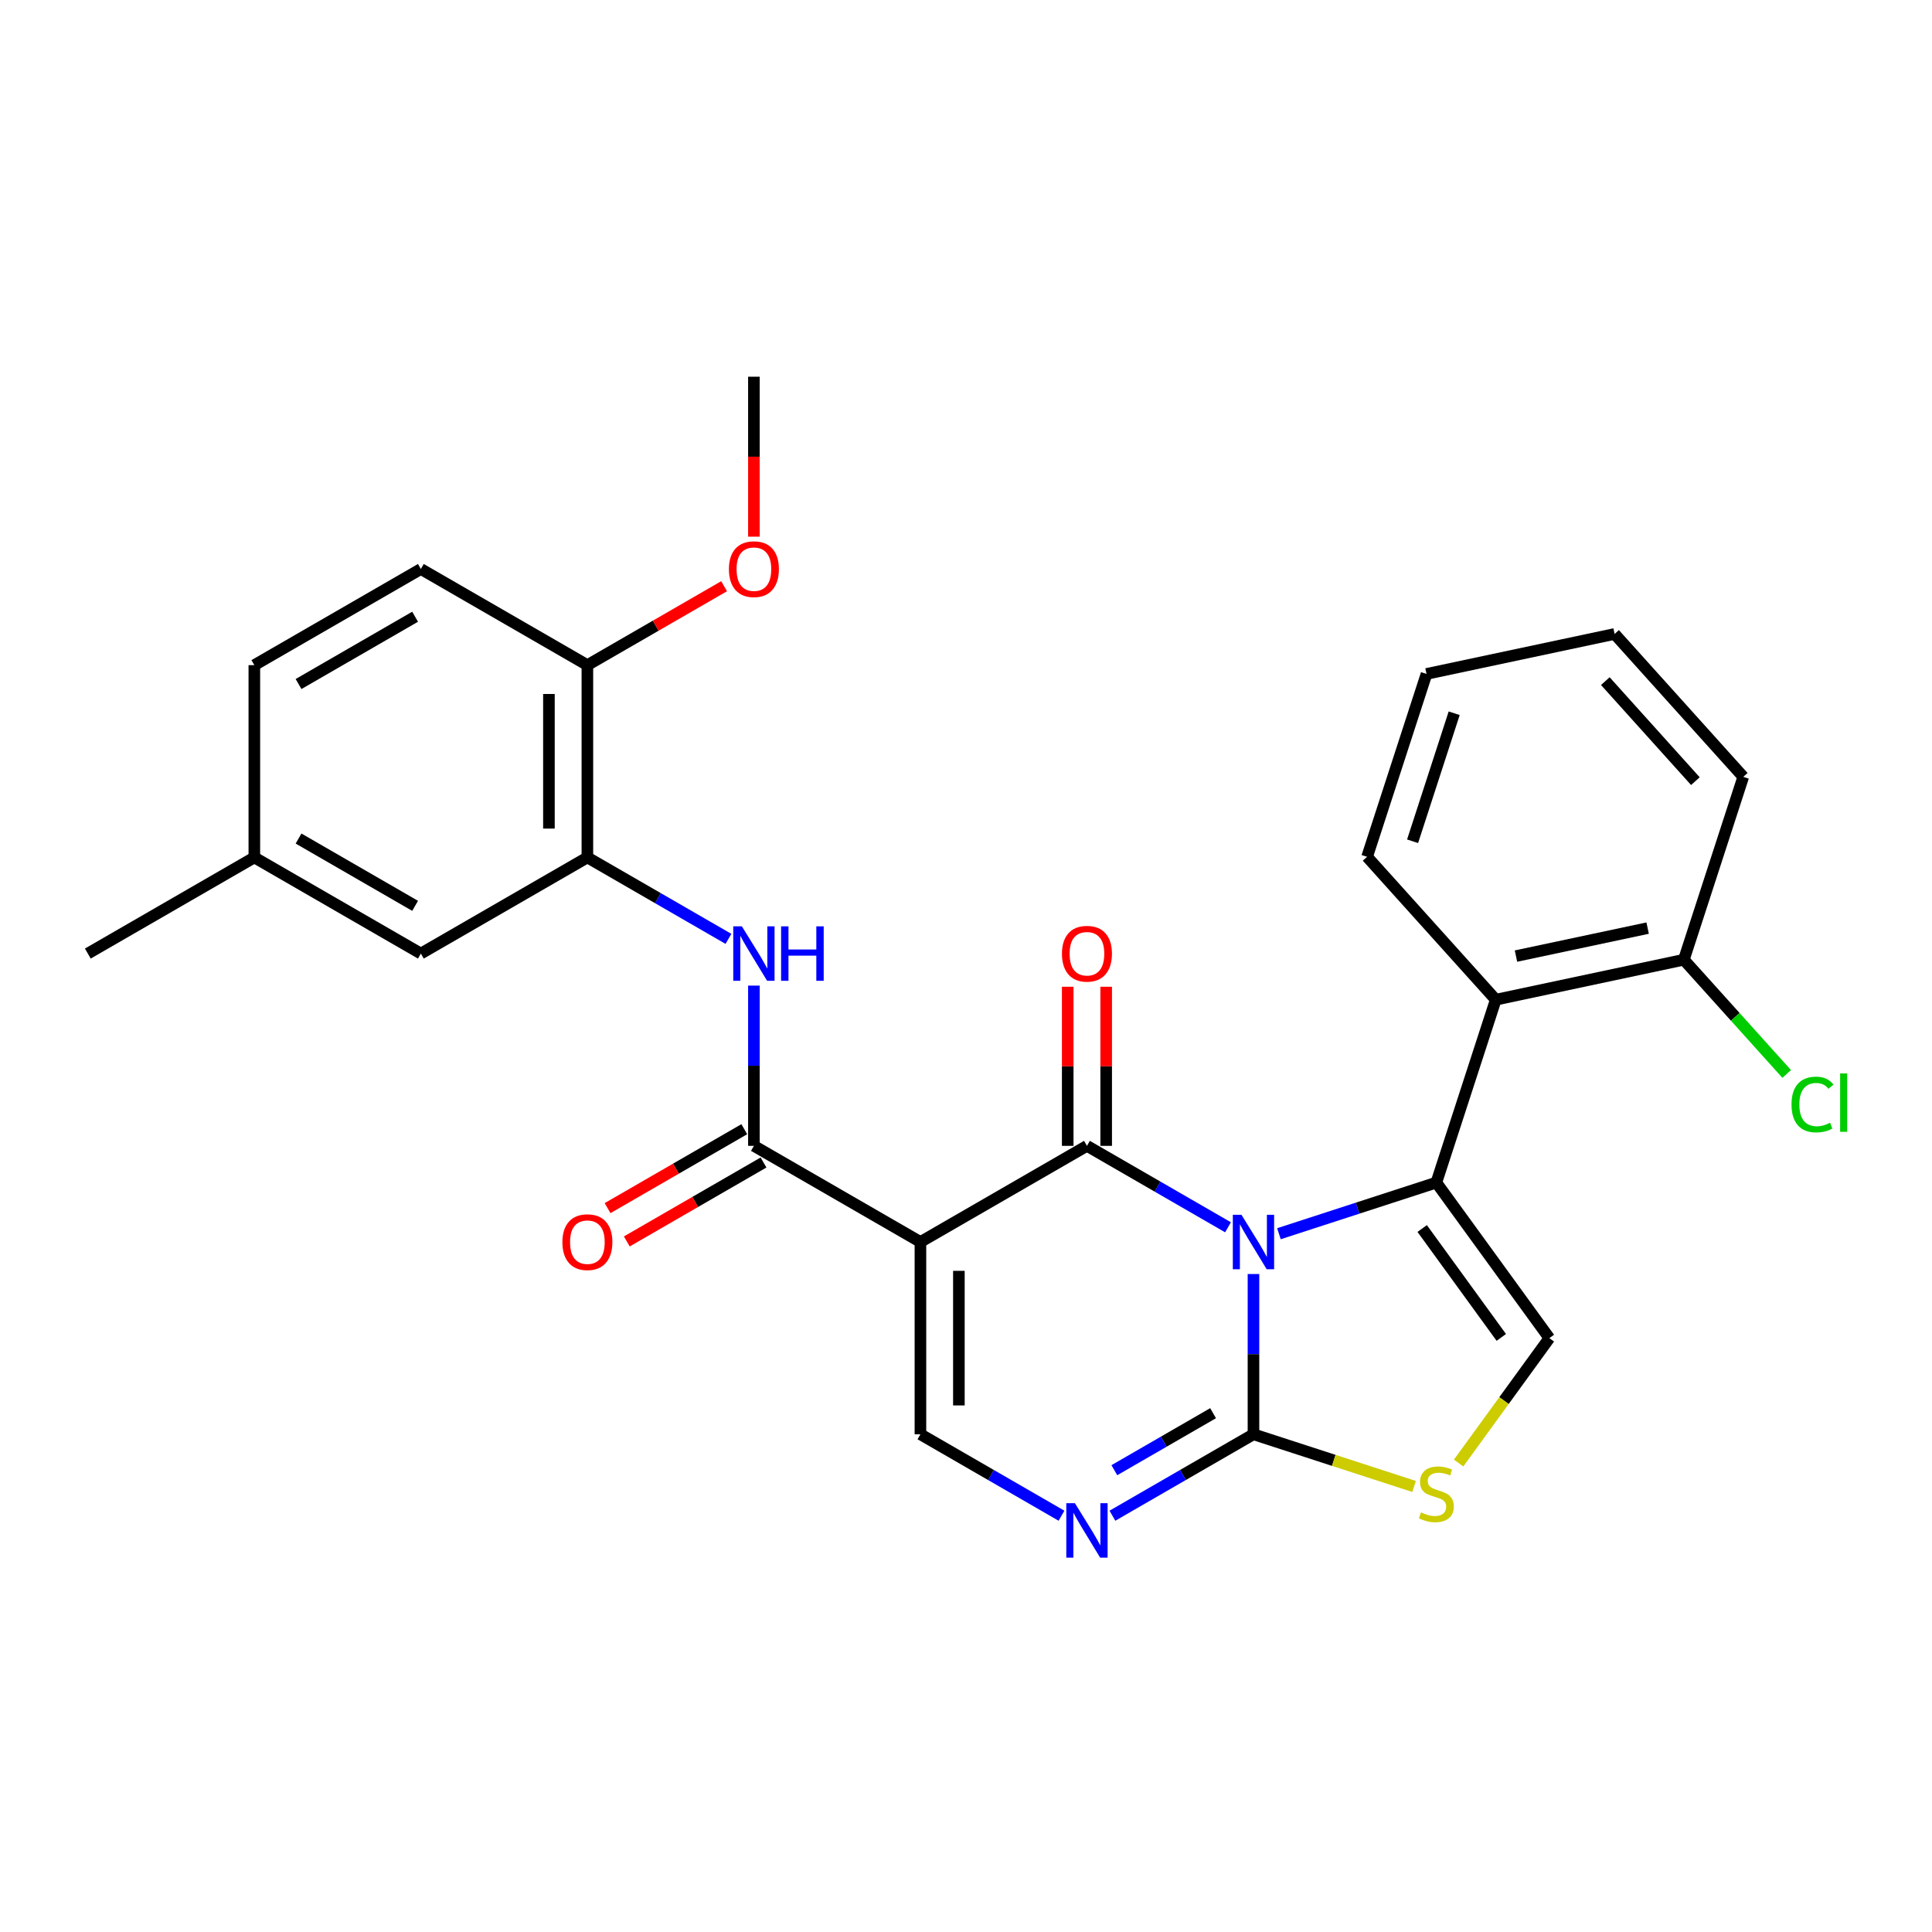 <?xml version='1.0' encoding='iso-8859-1'?>
<svg version='1.1' baseProfile='full'
              xmlns='http://www.w3.org/2000/svg'
                      xmlns:rdkit='http://www.rdkit.org/xml'
                      xmlns:xlink='http://www.w3.org/1999/xlink'
                  xml:space='preserve'
width='1000px' height='1000px' viewBox='0 0 1000 1000'>
<!-- END OF HEADER -->
<rect style='opacity:1.0;fill:#FFFFFF;stroke:none' width='1000' height='1000' x='0' y='0'> </rect>
<path class='bond-0' d='M 635.618,635.246 L 599.111,614.169' style='fill:none;fill-rule:evenodd;stroke:#0000FF;stroke-width:6px;stroke-linecap:butt;stroke-linejoin:miter;stroke-opacity:1' />
<path class='bond-0' d='M 599.111,614.169 L 562.604,593.091' style='fill:none;fill-rule:evenodd;stroke:#000000;stroke-width:6px;stroke-linecap:butt;stroke-linejoin:miter;stroke-opacity:1' />
<path class='bond-1' d='M 661.972,638.572 L 702.711,625.336' style='fill:none;fill-rule:evenodd;stroke:#0000FF;stroke-width:6px;stroke-linecap:butt;stroke-linejoin:miter;stroke-opacity:1' />
<path class='bond-1' d='M 702.711,625.336 L 743.45,612.099' style='fill:none;fill-rule:evenodd;stroke:#000000;stroke-width:6px;stroke-linecap:butt;stroke-linejoin:miter;stroke-opacity:1' />
<path class='bond-3' d='M 648.795,659.435 L 648.795,700.907' style='fill:none;fill-rule:evenodd;stroke:#0000FF;stroke-width:6px;stroke-linecap:butt;stroke-linejoin:miter;stroke-opacity:1' />
<path class='bond-3' d='M 648.795,700.907 L 648.795,742.379' style='fill:none;fill-rule:evenodd;stroke:#000000;stroke-width:6px;stroke-linecap:butt;stroke-linejoin:miter;stroke-opacity:1' />
<path class='bond-2' d='M 562.604,593.091 L 476.412,642.854' style='fill:none;fill-rule:evenodd;stroke:#000000;stroke-width:6px;stroke-linecap:butt;stroke-linejoin:miter;stroke-opacity:1' />
<path class='bond-12' d='M 572.556,593.091 L 572.556,551.917' style='fill:none;fill-rule:evenodd;stroke:#000000;stroke-width:6px;stroke-linecap:butt;stroke-linejoin:miter;stroke-opacity:1' />
<path class='bond-12' d='M 572.556,551.917 L 572.556,510.744' style='fill:none;fill-rule:evenodd;stroke:#FF0000;stroke-width:6px;stroke-linecap:butt;stroke-linejoin:miter;stroke-opacity:1' />
<path class='bond-12' d='M 552.651,593.091 L 552.651,551.917' style='fill:none;fill-rule:evenodd;stroke:#000000;stroke-width:6px;stroke-linecap:butt;stroke-linejoin:miter;stroke-opacity:1' />
<path class='bond-12' d='M 552.651,551.917 L 552.651,510.744' style='fill:none;fill-rule:evenodd;stroke:#FF0000;stroke-width:6px;stroke-linecap:butt;stroke-linejoin:miter;stroke-opacity:1' />
<path class='bond-7' d='M 743.45,612.099 L 801.949,692.617' style='fill:none;fill-rule:evenodd;stroke:#000000;stroke-width:6px;stroke-linecap:butt;stroke-linejoin:miter;stroke-opacity:1' />
<path class='bond-7' d='M 736.121,635.876 L 777.071,692.239' style='fill:none;fill-rule:evenodd;stroke:#000000;stroke-width:6px;stroke-linecap:butt;stroke-linejoin:miter;stroke-opacity:1' />
<path class='bond-9' d='M 743.45,612.099 L 774.205,517.444' style='fill:none;fill-rule:evenodd;stroke:#000000;stroke-width:6px;stroke-linecap:butt;stroke-linejoin:miter;stroke-opacity:1' />
<path class='bond-4' d='M 476.412,642.854 L 390.221,593.091' style='fill:none;fill-rule:evenodd;stroke:#000000;stroke-width:6px;stroke-linecap:butt;stroke-linejoin:miter;stroke-opacity:1' />
<path class='bond-29' d='M 476.412,642.854 L 476.412,742.379' style='fill:none;fill-rule:evenodd;stroke:#000000;stroke-width:6px;stroke-linecap:butt;stroke-linejoin:miter;stroke-opacity:1' />
<path class='bond-29' d='M 496.317,657.783 L 496.317,727.45' style='fill:none;fill-rule:evenodd;stroke:#000000;stroke-width:6px;stroke-linecap:butt;stroke-linejoin:miter;stroke-opacity:1' />
<path class='bond-5' d='M 648.795,742.379 L 612.288,763.457' style='fill:none;fill-rule:evenodd;stroke:#000000;stroke-width:6px;stroke-linecap:butt;stroke-linejoin:miter;stroke-opacity:1' />
<path class='bond-5' d='M 612.288,763.457 L 575.781,784.534' style='fill:none;fill-rule:evenodd;stroke:#0000FF;stroke-width:6px;stroke-linecap:butt;stroke-linejoin:miter;stroke-opacity:1' />
<path class='bond-5' d='M 627.891,731.464 L 602.336,746.218' style='fill:none;fill-rule:evenodd;stroke:#000000;stroke-width:6px;stroke-linecap:butt;stroke-linejoin:miter;stroke-opacity:1' />
<path class='bond-5' d='M 602.336,746.218 L 576.781,760.973' style='fill:none;fill-rule:evenodd;stroke:#0000FF;stroke-width:6px;stroke-linecap:butt;stroke-linejoin:miter;stroke-opacity:1' />
<path class='bond-8' d='M 648.795,742.379 L 690.36,755.884' style='fill:none;fill-rule:evenodd;stroke:#000000;stroke-width:6px;stroke-linecap:butt;stroke-linejoin:miter;stroke-opacity:1' />
<path class='bond-8' d='M 690.36,755.884 L 731.925,769.39' style='fill:none;fill-rule:evenodd;stroke:#CCCC00;stroke-width:6px;stroke-linecap:butt;stroke-linejoin:miter;stroke-opacity:1' />
<path class='bond-10' d='M 390.221,593.091 L 390.221,551.619' style='fill:none;fill-rule:evenodd;stroke:#000000;stroke-width:6px;stroke-linecap:butt;stroke-linejoin:miter;stroke-opacity:1' />
<path class='bond-10' d='M 390.221,551.619 L 390.221,510.147' style='fill:none;fill-rule:evenodd;stroke:#0000FF;stroke-width:6px;stroke-linecap:butt;stroke-linejoin:miter;stroke-opacity:1' />
<path class='bond-14' d='M 385.244,584.472 L 349.862,604.9' style='fill:none;fill-rule:evenodd;stroke:#000000;stroke-width:6px;stroke-linecap:butt;stroke-linejoin:miter;stroke-opacity:1' />
<path class='bond-14' d='M 349.862,604.9 L 314.479,625.328' style='fill:none;fill-rule:evenodd;stroke:#FF0000;stroke-width:6px;stroke-linecap:butt;stroke-linejoin:miter;stroke-opacity:1' />
<path class='bond-14' d='M 395.197,601.71 L 359.814,622.138' style='fill:none;fill-rule:evenodd;stroke:#000000;stroke-width:6px;stroke-linecap:butt;stroke-linejoin:miter;stroke-opacity:1' />
<path class='bond-14' d='M 359.814,622.138 L 324.432,642.567' style='fill:none;fill-rule:evenodd;stroke:#FF0000;stroke-width:6px;stroke-linecap:butt;stroke-linejoin:miter;stroke-opacity:1' />
<path class='bond-6' d='M 549.427,784.534 L 512.919,763.457' style='fill:none;fill-rule:evenodd;stroke:#0000FF;stroke-width:6px;stroke-linecap:butt;stroke-linejoin:miter;stroke-opacity:1' />
<path class='bond-6' d='M 512.919,763.457 L 476.412,742.379' style='fill:none;fill-rule:evenodd;stroke:#000000;stroke-width:6px;stroke-linecap:butt;stroke-linejoin:miter;stroke-opacity:1' />
<path class='bond-28' d='M 801.949,692.617 L 778.462,724.944' style='fill:none;fill-rule:evenodd;stroke:#000000;stroke-width:6px;stroke-linecap:butt;stroke-linejoin:miter;stroke-opacity:1' />
<path class='bond-28' d='M 778.462,724.944 L 754.975,757.271' style='fill:none;fill-rule:evenodd;stroke:#CCCC00;stroke-width:6px;stroke-linecap:butt;stroke-linejoin:miter;stroke-opacity:1' />
<path class='bond-13' d='M 774.205,517.444 L 871.555,496.752' style='fill:none;fill-rule:evenodd;stroke:#000000;stroke-width:6px;stroke-linecap:butt;stroke-linejoin:miter;stroke-opacity:1' />
<path class='bond-13' d='M 784.669,494.87 L 852.814,480.386' style='fill:none;fill-rule:evenodd;stroke:#000000;stroke-width:6px;stroke-linecap:butt;stroke-linejoin:miter;stroke-opacity:1' />
<path class='bond-21' d='M 774.205,517.444 L 707.609,443.483' style='fill:none;fill-rule:evenodd;stroke:#000000;stroke-width:6px;stroke-linecap:butt;stroke-linejoin:miter;stroke-opacity:1' />
<path class='bond-11' d='M 377.044,485.958 L 340.536,464.88' style='fill:none;fill-rule:evenodd;stroke:#0000FF;stroke-width:6px;stroke-linecap:butt;stroke-linejoin:miter;stroke-opacity:1' />
<path class='bond-11' d='M 340.536,464.88 L 304.029,443.803' style='fill:none;fill-rule:evenodd;stroke:#000000;stroke-width:6px;stroke-linecap:butt;stroke-linejoin:miter;stroke-opacity:1' />
<path class='bond-15' d='M 304.029,443.803 L 304.029,344.278' style='fill:none;fill-rule:evenodd;stroke:#000000;stroke-width:6px;stroke-linecap:butt;stroke-linejoin:miter;stroke-opacity:1' />
<path class='bond-15' d='M 284.124,428.874 L 284.124,359.206' style='fill:none;fill-rule:evenodd;stroke:#000000;stroke-width:6px;stroke-linecap:butt;stroke-linejoin:miter;stroke-opacity:1' />
<path class='bond-16' d='M 304.029,443.803 L 217.838,493.566' style='fill:none;fill-rule:evenodd;stroke:#000000;stroke-width:6px;stroke-linecap:butt;stroke-linejoin:miter;stroke-opacity:1' />
<path class='bond-19' d='M 871.555,496.752 L 898.175,526.316' style='fill:none;fill-rule:evenodd;stroke:#000000;stroke-width:6px;stroke-linecap:butt;stroke-linejoin:miter;stroke-opacity:1' />
<path class='bond-19' d='M 898.175,526.316 L 924.794,555.88' style='fill:none;fill-rule:evenodd;stroke:#00CC00;stroke-width:6px;stroke-linecap:butt;stroke-linejoin:miter;stroke-opacity:1' />
<path class='bond-23' d='M 871.555,496.752 L 902.31,402.098' style='fill:none;fill-rule:evenodd;stroke:#000000;stroke-width:6px;stroke-linecap:butt;stroke-linejoin:miter;stroke-opacity:1' />
<path class='bond-17' d='M 304.029,344.278 L 217.838,294.515' style='fill:none;fill-rule:evenodd;stroke:#000000;stroke-width:6px;stroke-linecap:butt;stroke-linejoin:miter;stroke-opacity:1' />
<path class='bond-22' d='M 304.029,344.278 L 339.412,323.849' style='fill:none;fill-rule:evenodd;stroke:#000000;stroke-width:6px;stroke-linecap:butt;stroke-linejoin:miter;stroke-opacity:1' />
<path class='bond-22' d='M 339.412,323.849 L 374.794,303.421' style='fill:none;fill-rule:evenodd;stroke:#FF0000;stroke-width:6px;stroke-linecap:butt;stroke-linejoin:miter;stroke-opacity:1' />
<path class='bond-18' d='M 217.838,493.566 L 131.646,443.803' style='fill:none;fill-rule:evenodd;stroke:#000000;stroke-width:6px;stroke-linecap:butt;stroke-linejoin:miter;stroke-opacity:1' />
<path class='bond-18' d='M 214.861,468.863 L 154.527,434.029' style='fill:none;fill-rule:evenodd;stroke:#000000;stroke-width:6px;stroke-linecap:butt;stroke-linejoin:miter;stroke-opacity:1' />
<path class='bond-31' d='M 217.838,294.515 L 131.646,344.278' style='fill:none;fill-rule:evenodd;stroke:#000000;stroke-width:6px;stroke-linecap:butt;stroke-linejoin:miter;stroke-opacity:1' />
<path class='bond-31' d='M 214.861,319.218 L 154.527,354.051' style='fill:none;fill-rule:evenodd;stroke:#000000;stroke-width:6px;stroke-linecap:butt;stroke-linejoin:miter;stroke-opacity:1' />
<path class='bond-20' d='M 131.646,443.803 L 131.646,344.278' style='fill:none;fill-rule:evenodd;stroke:#000000;stroke-width:6px;stroke-linecap:butt;stroke-linejoin:miter;stroke-opacity:1' />
<path class='bond-24' d='M 131.646,443.803 L 45.455,493.566' style='fill:none;fill-rule:evenodd;stroke:#000000;stroke-width:6px;stroke-linecap:butt;stroke-linejoin:miter;stroke-opacity:1' />
<path class='bond-26' d='M 707.609,443.483 L 738.364,348.828' style='fill:none;fill-rule:evenodd;stroke:#000000;stroke-width:6px;stroke-linecap:butt;stroke-linejoin:miter;stroke-opacity:1' />
<path class='bond-26' d='M 731.153,435.436 L 752.682,369.178' style='fill:none;fill-rule:evenodd;stroke:#000000;stroke-width:6px;stroke-linecap:butt;stroke-linejoin:miter;stroke-opacity:1' />
<path class='bond-25' d='M 390.221,277.775 L 390.221,236.382' style='fill:none;fill-rule:evenodd;stroke:#FF0000;stroke-width:6px;stroke-linecap:butt;stroke-linejoin:miter;stroke-opacity:1' />
<path class='bond-25' d='M 390.221,236.382 L 390.221,194.989' style='fill:none;fill-rule:evenodd;stroke:#000000;stroke-width:6px;stroke-linecap:butt;stroke-linejoin:miter;stroke-opacity:1' />
<path class='bond-30' d='M 902.31,402.098 L 835.715,328.136' style='fill:none;fill-rule:evenodd;stroke:#000000;stroke-width:6px;stroke-linecap:butt;stroke-linejoin:miter;stroke-opacity:1' />
<path class='bond-30' d='M 877.529,404.323 L 830.912,352.549' style='fill:none;fill-rule:evenodd;stroke:#000000;stroke-width:6px;stroke-linecap:butt;stroke-linejoin:miter;stroke-opacity:1' />
<path class='bond-27' d='M 738.364,348.828 L 835.715,328.136' style='fill:none;fill-rule:evenodd;stroke:#000000;stroke-width:6px;stroke-linecap:butt;stroke-linejoin:miter;stroke-opacity:1' />
<path  class='atom-0' d='M 642.565 628.761
L 651.801 643.69
Q 652.717 645.163, 654.19 647.83
Q 655.663 650.497, 655.742 650.657
L 655.742 628.761
L 659.484 628.761
L 659.484 656.947
L 655.623 656.947
L 645.71 640.624
Q 644.556 638.714, 643.321 636.524
Q 642.127 634.334, 641.769 633.658
L 641.769 656.947
L 638.106 656.947
L 638.106 628.761
L 642.565 628.761
' fill='#0000FF'/>
<path  class='atom-6' d='M 556.373 778.049
L 565.609 792.978
Q 566.525 794.451, 567.998 797.118
Q 569.471 799.785, 569.551 799.945
L 569.551 778.049
L 573.293 778.049
L 573.293 806.235
L 569.431 806.235
L 559.518 789.913
Q 558.364 788.002, 557.13 785.812
Q 555.936 783.623, 555.577 782.946
L 555.577 806.235
L 551.915 806.235
L 551.915 778.049
L 556.373 778.049
' fill='#0000FF'/>
<path  class='atom-9' d='M 735.488 782.808
Q 735.806 782.928, 737.12 783.485
Q 738.434 784.042, 739.867 784.401
Q 741.34 784.719, 742.773 784.719
Q 745.44 784.719, 746.993 783.445
Q 748.545 782.131, 748.545 779.862
Q 748.545 778.31, 747.749 777.354
Q 746.993 776.399, 745.798 775.881
Q 744.604 775.364, 742.614 774.766
Q 740.106 774.01, 738.593 773.294
Q 737.12 772.577, 736.045 771.064
Q 735.01 769.551, 735.01 767.004
Q 735.01 763.46, 737.398 761.271
Q 739.827 759.081, 744.604 759.081
Q 747.869 759.081, 751.571 760.634
L 750.655 763.699
Q 747.271 762.306, 744.724 762.306
Q 741.977 762.306, 740.464 763.46
Q 738.951 764.575, 738.991 766.526
Q 738.991 768.039, 739.747 768.954
Q 740.543 769.87, 741.658 770.387
Q 742.813 770.905, 744.724 771.502
Q 747.271 772.298, 748.784 773.094
Q 750.297 773.891, 751.372 775.523
Q 752.487 777.115, 752.487 779.862
Q 752.487 783.764, 749.859 785.874
Q 747.271 787.944, 742.932 787.944
Q 740.424 787.944, 738.513 787.386
Q 736.642 786.869, 734.413 785.953
L 735.488 782.808
' fill='#CCCC00'/>
<path  class='atom-11' d='M 383.99 479.473
L 393.226 494.402
Q 394.142 495.875, 395.615 498.542
Q 397.088 501.209, 397.168 501.368
L 397.168 479.473
L 400.91 479.473
L 400.91 507.658
L 397.048 507.658
L 387.135 491.336
Q 385.981 489.425, 384.747 487.236
Q 383.552 485.046, 383.194 484.37
L 383.194 507.658
L 379.532 507.658
L 379.532 479.473
L 383.99 479.473
' fill='#0000FF'/>
<path  class='atom-11' d='M 404.294 479.473
L 408.115 479.473
L 408.115 491.456
L 422.527 491.456
L 422.527 479.473
L 426.348 479.473
L 426.348 507.658
L 422.527 507.658
L 422.527 494.641
L 408.115 494.641
L 408.115 507.658
L 404.294 507.658
L 404.294 479.473
' fill='#0000FF'/>
<path  class='atom-13' d='M 549.665 493.645
Q 549.665 486.878, 553.01 483.096
Q 556.354 479.314, 562.604 479.314
Q 568.854 479.314, 572.198 483.096
Q 575.542 486.878, 575.542 493.645
Q 575.542 500.493, 572.158 504.394
Q 568.774 508.256, 562.604 508.256
Q 556.393 508.256, 553.01 504.394
Q 549.665 500.532, 549.665 493.645
M 562.604 505.071
Q 566.903 505.071, 569.212 502.204
Q 571.561 499.298, 571.561 493.645
Q 571.561 488.112, 569.212 485.325
Q 566.903 482.498, 562.604 482.498
Q 558.304 482.498, 555.955 485.285
Q 553.646 488.072, 553.646 493.645
Q 553.646 499.338, 555.955 502.204
Q 558.304 505.071, 562.604 505.071
' fill='#FF0000'/>
<path  class='atom-15' d='M 291.091 642.933
Q 291.091 636.166, 294.435 632.384
Q 297.779 628.602, 304.029 628.602
Q 310.279 628.602, 313.623 632.384
Q 316.967 636.166, 316.967 642.933
Q 316.967 649.781, 313.584 653.682
Q 310.2 657.544, 304.029 657.544
Q 297.819 657.544, 294.435 653.682
Q 291.091 649.821, 291.091 642.933
M 304.029 654.359
Q 308.329 654.359, 310.638 651.493
Q 312.986 648.586, 312.986 642.933
Q 312.986 637.4, 310.638 634.613
Q 308.329 631.787, 304.029 631.787
Q 299.73 631.787, 297.381 634.573
Q 295.072 637.36, 295.072 642.933
Q 295.072 648.626, 297.381 651.493
Q 299.73 654.359, 304.029 654.359
' fill='#FF0000'/>
<path  class='atom-20' d='M 927.283 571.689
Q 927.283 564.683, 930.547 561.02
Q 933.851 557.318, 940.101 557.318
Q 945.914 557.318, 949.019 561.418
L 946.391 563.568
Q 944.122 560.582, 940.101 560.582
Q 935.842 560.582, 933.573 563.448
Q 931.343 566.275, 931.343 571.689
Q 931.343 577.263, 933.652 580.129
Q 936.001 582.995, 940.539 582.995
Q 943.644 582.995, 947.267 581.124
L 948.382 584.11
Q 946.909 585.065, 944.68 585.623
Q 942.45 586.18, 939.982 586.18
Q 933.851 586.18, 930.547 582.438
Q 927.283 578.696, 927.283 571.689
' fill='#00CC00'/>
<path  class='atom-20' d='M 952.443 555.606
L 956.105 555.606
L 956.105 585.822
L 952.443 585.822
L 952.443 555.606
' fill='#00CC00'/>
<path  class='atom-23' d='M 377.282 294.594
Q 377.282 287.827, 380.626 284.045
Q 383.971 280.263, 390.221 280.263
Q 396.471 280.263, 399.815 284.045
Q 403.159 287.827, 403.159 294.594
Q 403.159 301.442, 399.775 305.343
Q 396.391 309.205, 390.221 309.205
Q 384.01 309.205, 380.626 305.343
Q 377.282 301.482, 377.282 294.594
M 390.221 306.02
Q 394.52 306.02, 396.829 303.154
Q 399.178 300.248, 399.178 294.594
Q 399.178 289.061, 396.829 286.274
Q 394.52 283.448, 390.221 283.448
Q 385.921 283.448, 383.572 286.234
Q 381.263 289.021, 381.263 294.594
Q 381.263 300.287, 383.572 303.154
Q 385.921 306.02, 390.221 306.02
' fill='#FF0000'/>
</svg>
